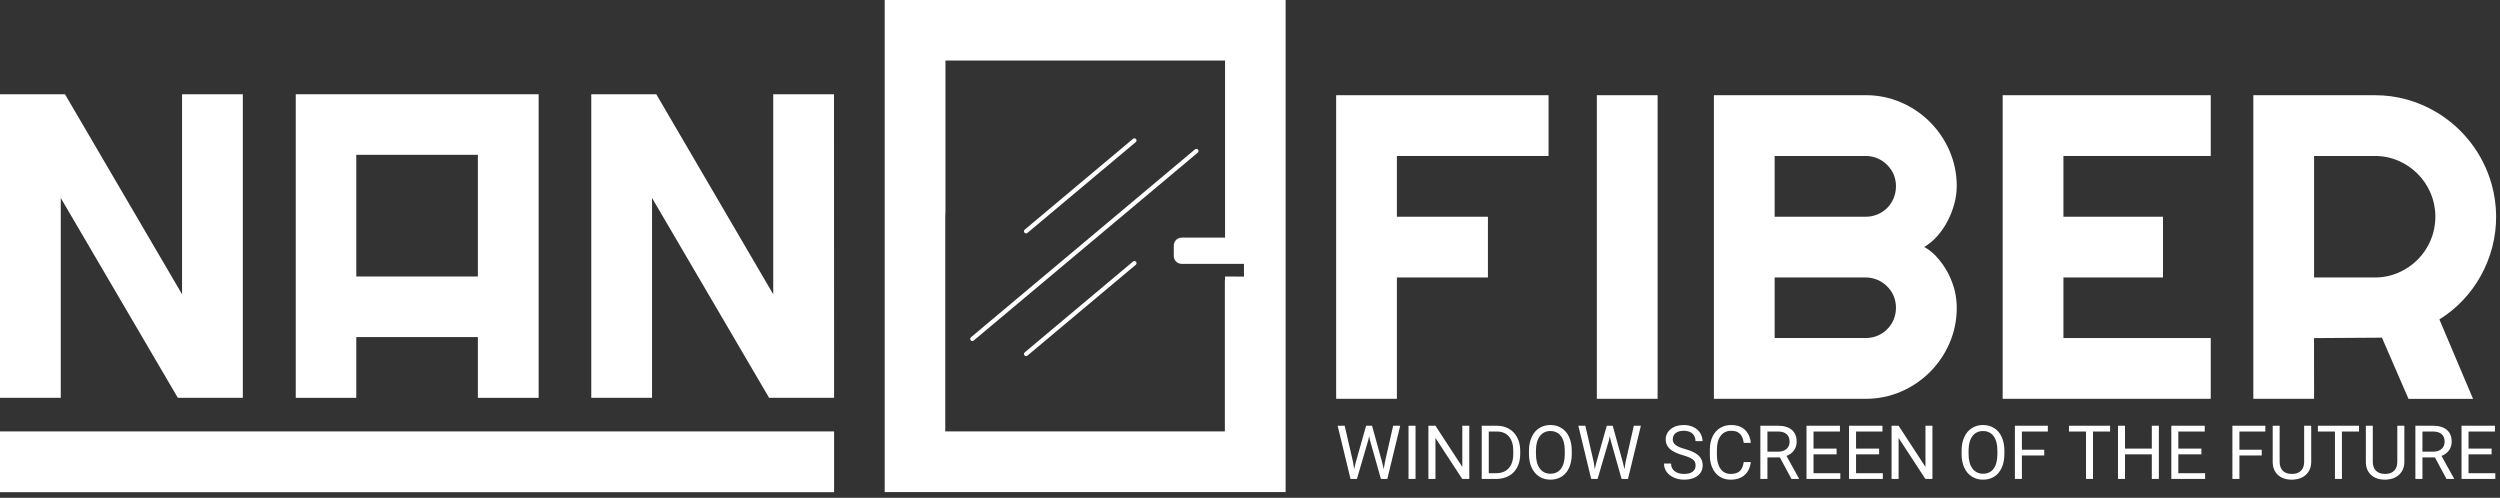 <svg width="226" height="45" viewBox="0 0 226 45" fill="none" xmlns="http://www.w3.org/2000/svg">
<rect x="0" y="0" width="226" height="45" fill="#333333" stroke="none"/>
<g clip-path="url(#clip0_395_2)">
<path d="M122.318 41.78L122.411 42.414L122.546 41.843L123.497 38.487H124.032L124.96 41.843L125.092 42.424L125.195 41.777L125.941 38.487H126.578L125.413 43.296H124.835L123.844 39.792L123.768 39.425L123.692 39.792L122.665 43.296H122.087L120.924 38.487H121.559L122.318 41.78ZM127.965 43.296H127.331V38.487H127.965V43.296ZM132.823 43.296H132.186L129.765 39.59V43.296H129.128V38.487H129.765L132.193 42.209V38.487H132.823V43.296ZM133.949 43.296V38.487H135.307C135.725 38.487 136.095 38.58 136.416 38.765C136.738 38.95 136.985 39.213 137.159 39.554C137.336 39.895 137.425 40.287 137.427 40.73V41.037C137.427 41.49 137.339 41.888 137.163 42.229C136.989 42.57 136.739 42.832 136.413 43.015C136.09 43.198 135.712 43.291 135.281 43.296H133.949ZM134.584 39.009V42.777H135.251C135.74 42.777 136.119 42.625 136.39 42.322C136.663 42.018 136.799 41.585 136.799 41.024V40.743C136.799 40.197 136.671 39.773 136.413 39.471C136.158 39.168 135.794 39.014 135.323 39.009H134.584ZM142.087 41.047C142.087 41.518 142.007 41.93 141.849 42.282C141.691 42.632 141.466 42.9 141.175 43.085C140.885 43.269 140.546 43.362 140.158 43.362C139.779 43.362 139.444 43.269 139.151 43.085C138.858 42.897 138.63 42.632 138.467 42.289C138.307 41.943 138.224 41.543 138.22 41.09V40.743C138.22 40.281 138.3 39.872 138.461 39.518C138.621 39.163 138.848 38.892 139.141 38.706C139.436 38.516 139.773 38.421 140.152 38.421C140.537 38.421 140.876 38.515 141.169 38.702C141.464 38.887 141.691 39.157 141.849 39.511C142.007 39.864 142.087 40.274 142.087 40.743V41.047ZM141.456 40.736C141.456 40.166 141.341 39.729 141.113 39.425C140.884 39.119 140.563 38.966 140.152 38.966C139.751 38.966 139.435 39.119 139.204 39.425C138.975 39.729 138.857 40.152 138.85 40.694V41.047C138.85 41.599 138.966 42.034 139.197 42.351C139.43 42.666 139.751 42.824 140.158 42.824C140.568 42.824 140.885 42.675 141.109 42.378C141.334 42.078 141.449 41.65 141.456 41.093V40.736ZM144.075 41.78L144.167 42.414L144.303 41.843L145.254 38.487H145.789L146.717 41.843L146.849 42.424L146.951 41.777L147.698 38.487H148.335L147.169 43.296H146.591L145.601 39.792L145.525 39.425L145.449 39.792L144.422 43.296H143.844L142.681 38.487H143.315L144.075 41.78ZM152.136 41.153C151.592 40.996 151.196 40.805 150.947 40.578C150.701 40.349 150.578 40.067 150.578 39.732C150.578 39.354 150.728 39.041 151.03 38.795C151.334 38.546 151.728 38.421 152.212 38.421C152.543 38.421 152.837 38.485 153.094 38.613C153.354 38.741 153.554 38.917 153.695 39.141C153.838 39.366 153.91 39.611 153.91 39.878H153.272C153.272 39.587 153.18 39.359 152.995 39.194C152.81 39.027 152.549 38.943 152.212 38.943C151.9 38.943 151.655 39.012 151.479 39.151C151.305 39.288 151.218 39.478 151.218 39.722C151.218 39.918 151.301 40.085 151.466 40.221C151.633 40.355 151.916 40.479 152.315 40.591C152.715 40.703 153.028 40.828 153.253 40.964C153.479 41.099 153.647 41.256 153.755 41.436C153.865 41.617 153.92 41.829 153.92 42.074C153.92 42.464 153.768 42.776 153.464 43.012C153.16 43.245 152.754 43.362 152.245 43.362C151.915 43.362 151.607 43.299 151.321 43.174C151.034 43.046 150.813 42.872 150.657 42.652C150.503 42.432 150.426 42.182 150.426 41.902H151.063C151.063 42.193 151.17 42.423 151.383 42.592C151.599 42.76 151.886 42.843 152.245 42.843C152.58 42.843 152.837 42.775 153.015 42.639C153.193 42.502 153.282 42.316 153.282 42.081C153.282 41.845 153.2 41.663 153.035 41.536C152.87 41.406 152.57 41.278 152.136 41.153ZM158.272 41.77C158.213 42.279 158.025 42.672 157.708 42.949C157.393 43.224 156.973 43.362 156.449 43.362C155.881 43.362 155.426 43.158 155.082 42.751C154.741 42.344 154.57 41.799 154.57 41.116V40.654C154.57 40.207 154.649 39.814 154.808 39.475C154.969 39.136 155.195 38.876 155.488 38.696C155.781 38.513 156.12 38.421 156.506 38.421C157.016 38.421 157.426 38.565 157.734 38.851C158.042 39.135 158.222 39.529 158.272 40.033H157.635C157.58 39.65 157.46 39.372 157.275 39.201C157.092 39.029 156.836 38.943 156.506 38.943C156.1 38.943 155.782 39.093 155.551 39.392C155.322 39.692 155.208 40.118 155.208 40.67V41.136C155.208 41.658 155.317 42.073 155.534 42.381C155.753 42.689 156.057 42.843 156.449 42.843C156.802 42.843 157.071 42.764 157.259 42.605C157.448 42.445 157.573 42.166 157.635 41.77H158.272ZM160.904 41.351H159.775V43.296H159.137V38.487H160.729C161.271 38.487 161.687 38.611 161.978 38.857C162.271 39.104 162.417 39.463 162.417 39.934C162.417 40.233 162.335 40.494 162.173 40.717C162.012 40.939 161.787 41.105 161.499 41.215L162.628 43.256V43.296H161.948L160.904 41.351ZM159.775 40.832H160.749C161.064 40.832 161.314 40.751 161.499 40.588C161.686 40.425 161.78 40.207 161.78 39.934C161.78 39.637 161.69 39.409 161.512 39.25C161.336 39.092 161.081 39.011 160.746 39.009H159.775V40.832ZM166.027 41.073H163.943V42.777H166.364V43.296H163.309V38.487H166.331V39.009H163.943V40.555H166.027V41.073ZM169.871 41.073H167.787V42.777H170.207V43.296H167.153V38.487H170.174V39.009H167.787V40.555H169.871V41.073ZM174.692 43.296H174.055L171.634 39.59V43.296H170.997V38.487H171.634L174.062 42.209V38.487H174.692V43.296ZM181.195 41.047C181.195 41.518 181.116 41.93 180.957 42.282C180.799 42.632 180.574 42.9 180.284 43.085C179.993 43.269 179.654 43.362 179.266 43.362C178.888 43.362 178.552 43.269 178.259 43.085C177.966 42.897 177.738 42.632 177.575 42.289C177.415 41.943 177.332 41.543 177.328 41.09V40.743C177.328 40.281 177.408 39.872 177.569 39.518C177.73 39.163 177.956 38.892 178.249 38.706C178.544 38.516 178.881 38.421 179.26 38.421C179.645 38.421 179.984 38.515 180.277 38.702C180.572 38.887 180.799 39.157 180.957 39.511C181.116 39.864 181.195 40.274 181.195 40.743V41.047ZM180.564 40.736C180.564 40.166 180.45 39.729 180.221 39.425C179.992 39.119 179.671 38.966 179.26 38.966C178.859 38.966 178.543 39.119 178.312 39.425C178.083 39.729 177.965 40.152 177.959 40.694V41.047C177.959 41.599 178.074 42.034 178.305 42.351C178.539 42.666 178.859 42.824 179.266 42.824C179.676 42.824 179.993 42.675 180.217 42.378C180.442 42.078 180.557 41.65 180.564 41.093V40.736ZM184.798 41.172H182.78V43.296H182.146V38.487H185.125V39.009H182.78V40.654H184.798V41.172ZM190.752 39.009H189.207V43.296H188.576V39.009H187.034V38.487H190.752V39.009ZM195.161 43.296H194.524V41.073H192.1V43.296H191.466V38.487H192.1V40.555H194.524V38.487H195.161V43.296ZM199.005 41.073H196.921V42.777H199.342V43.296H196.287V38.487H199.309V39.009H196.921V40.555H199.005V41.073ZM204.461 41.172H202.443V43.296H201.809V38.487H204.788V39.009H202.443V40.654H204.461V41.172ZM208.933 38.487V41.757C208.93 42.21 208.787 42.581 208.503 42.87C208.221 43.158 207.838 43.32 207.354 43.355L207.185 43.362C206.659 43.362 206.24 43.22 205.927 42.936C205.615 42.652 205.456 42.261 205.452 41.763V38.487H206.079V41.744C206.079 42.092 206.175 42.362 206.366 42.556C206.558 42.748 206.831 42.843 207.185 42.843C207.544 42.843 207.818 42.748 208.008 42.556C208.199 42.365 208.295 42.095 208.295 41.747V38.487H208.933ZM213.255 39.009H211.71V43.296H211.079V39.009H209.537V38.487H213.255V39.009ZM217.354 38.487V41.757C217.352 42.21 217.208 42.581 216.925 42.87C216.643 43.158 216.26 43.32 215.775 43.355L215.607 43.362C215.081 43.362 214.661 43.22 214.349 42.936C214.036 42.652 213.878 42.261 213.873 41.763V38.487H214.501V41.744C214.501 42.092 214.596 42.362 214.788 42.556C214.979 42.748 215.252 42.843 215.607 42.843C215.966 42.843 216.24 42.748 216.429 42.556C216.621 42.365 216.716 42.095 216.716 41.747V38.487H217.354ZM220.118 41.351H218.989V43.296H218.351V38.487H219.943C220.485 38.487 220.901 38.611 221.191 38.857C221.484 39.104 221.631 39.463 221.631 39.934C221.631 40.233 221.549 40.494 221.386 40.717C221.225 40.939 221.001 41.105 220.712 41.215L221.842 43.256V43.296H221.162L220.118 41.351ZM218.989 40.832H219.963C220.278 40.832 220.528 40.751 220.712 40.588C220.9 40.425 220.993 40.207 220.993 39.934C220.993 39.637 220.904 39.409 220.726 39.25C220.55 39.092 220.294 39.011 219.959 39.009H218.989V40.832ZM225.24 41.073H223.156V42.777H225.577V43.296H222.522V38.487H225.544V39.009H223.156V40.555H225.24V41.073Z" fill="white"/>
<path d="M126.279 36.051H120.789V8.607H139.989V14.1H126.279V19.593H134.508V25.083H126.279V36.051Z" fill="white"/>
<path d="M149.847 36.051H144.354V8.607H149.847V36.051Z" fill="white"/>
<path d="M176.889 27.822C176.895 28.921 176.674 30.009 176.238 31.017C175.393 32.986 173.824 34.555 171.855 35.4C170.845 35.836 169.756 36.058 168.657 36.051H154.938V8.607H168.657C169.757 8.599 170.846 8.821 171.855 9.258C173.824 10.103 175.393 11.672 176.238 13.641C176.674 14.649 176.896 15.738 176.889 16.836C176.886 17.366 176.814 17.893 176.676 18.405C176.533 18.942 176.332 19.462 176.076 19.956C175.826 20.445 175.517 20.902 175.155 21.315C174.808 21.712 174.404 22.053 173.955 22.329C174.411 22.582 174.818 22.915 175.155 23.313C175.522 23.73 175.84 24.19 176.1 24.681C176.359 25.177 176.56 25.7 176.7 26.241C176.826 26.759 176.889 27.29 176.889 27.822ZM160.428 19.593H168.657C169.026 19.596 169.391 19.523 169.731 19.38C170.058 19.244 170.355 19.045 170.605 18.794C170.855 18.543 171.052 18.244 171.186 17.916C171.326 17.573 171.397 17.206 171.396 16.836C171.398 16.469 171.327 16.105 171.186 15.765C171.045 15.438 170.841 15.143 170.586 14.895C170.333 14.641 170.032 14.44 169.701 14.304C169.37 14.167 169.015 14.098 168.657 14.1H160.428V19.593ZM160.428 30.558H168.657C169.196 30.563 169.724 30.407 170.175 30.11C170.625 29.814 170.977 29.39 171.186 28.893C171.466 28.206 171.466 27.436 171.186 26.748C171.044 26.422 170.84 26.127 170.586 25.878C170.337 25.629 170.041 25.431 169.716 25.296C169.376 25.153 169.011 25.081 168.642 25.083H160.428V30.558Z" fill="white"/>
<path d="M199.851 36.051H181.041V8.607H199.851V14.1H186.534V19.593H195.534V25.083H186.534V30.558H199.851V36.051Z" fill="white"/>
<path d="M209.193 36.051H203.7V8.607H214.683C215.667 8.604 216.646 8.736 217.593 9C218.507 9.255 219.383 9.628 220.2 10.11C222.672 11.564 224.483 13.92 225.252 16.683C225.766 18.534 225.782 20.488 225.3 22.347C225.065 23.236 224.724 24.093 224.283 24.9C223.389 26.525 222.094 27.895 220.521 28.878L223.563 36.057H217.728L215.328 30.525L209.187 30.564L209.193 36.051ZM209.193 14.1V25.083H214.683C215.413 25.089 216.137 24.942 216.807 24.654C217.457 24.376 218.049 23.977 218.55 23.478C219.051 22.975 219.451 22.38 219.726 21.726C220.011 21.05 220.158 20.325 220.158 19.591C220.158 18.858 220.011 18.133 219.726 17.457C219.452 16.803 219.052 16.209 218.55 15.708C218.049 15.207 217.458 14.807 216.807 14.529C216.136 14.242 215.413 14.096 214.683 14.1H209.193Z" fill="white"/>
<path d="M21.951 35.964H16.077L5.493 17.898V35.964H0V8.52H5.874L16.458 26.604V8.52H21.951V35.964Z" fill="white"/>
<path d="M75.402 39H0V44.493H75.402V39Z" fill="white"/>
<path d="M43.2 8.52H26.736V35.964H32.208V30.471H43.2V35.964H48.693V8.52H43.2ZM32.208 24.996V13.995H43.2V24.996H32.208Z" fill="white"/>
<path d="M75.402 35.964H69.528L58.944 17.898V35.964H53.451V8.52H59.328L69.9 26.604V8.52H75.393L75.402 35.964Z" fill="white"/>
<path d="M79.977 0V44.481H116.22V0H79.977ZM110.745 24.996C110.745 25.14 110.745 25.296 110.727 25.422V39H85.452V19.5C85.451 19.351 85.457 19.202 85.47 19.053V5.475H110.745V21.48H106.821C106.727 21.48 106.634 21.499 106.547 21.536C106.461 21.572 106.382 21.625 106.316 21.692C106.25 21.759 106.198 21.838 106.163 21.926C106.127 22.013 106.109 22.106 106.11 22.2V23.142C106.11 23.235 106.128 23.328 106.164 23.414C106.2 23.5 106.252 23.579 106.318 23.645C106.384 23.711 106.463 23.763 106.549 23.799C106.635 23.835 106.728 23.853 106.821 23.853H112.455V25.005L110.745 24.996Z" fill="white"/>
<path d="M92.757 21.099C92.729 21.099 92.701 21.093 92.676 21.081C92.65 21.069 92.628 21.052 92.61 21.03C92.578 20.991 92.562 20.941 92.566 20.89C92.571 20.839 92.595 20.793 92.634 20.76L102.426 12.549C102.466 12.517 102.516 12.502 102.567 12.506C102.618 12.511 102.665 12.535 102.699 12.573C102.731 12.613 102.747 12.664 102.742 12.715C102.736 12.766 102.712 12.813 102.672 12.846L92.88 21.054C92.846 21.083 92.802 21.099 92.757 21.099Z" fill="white"/>
<path d="M92.757 32.193C92.729 32.193 92.701 32.186 92.676 32.174C92.65 32.163 92.628 32.145 92.61 32.124C92.578 32.085 92.562 32.035 92.566 31.984C92.571 31.933 92.595 31.887 92.634 31.854L102.426 23.643C102.466 23.61 102.516 23.594 102.567 23.599C102.619 23.603 102.666 23.628 102.699 23.667C102.731 23.706 102.746 23.757 102.741 23.808C102.736 23.858 102.711 23.905 102.672 23.937L92.88 32.148C92.846 32.177 92.802 32.193 92.757 32.193Z" fill="white"/>
<path d="M87.9 30.831C87.86 30.831 87.822 30.818 87.79 30.795C87.757 30.773 87.733 30.741 87.719 30.703C87.705 30.666 87.704 30.626 87.713 30.588C87.723 30.549 87.744 30.515 87.774 30.489L108.03 13.5C108.07 13.467 108.121 13.452 108.172 13.457C108.223 13.462 108.27 13.487 108.303 13.527C108.336 13.567 108.351 13.618 108.346 13.669C108.341 13.72 108.316 13.767 108.276 13.8L88.02 30.786C87.986 30.814 87.944 30.83 87.9 30.831Z" fill="white"/>
</g>
<defs>
<clipPath id="clip0_395_2">
<rect width="225.9" height="45" fill="white"/>
</clipPath>
</defs>
</svg>
